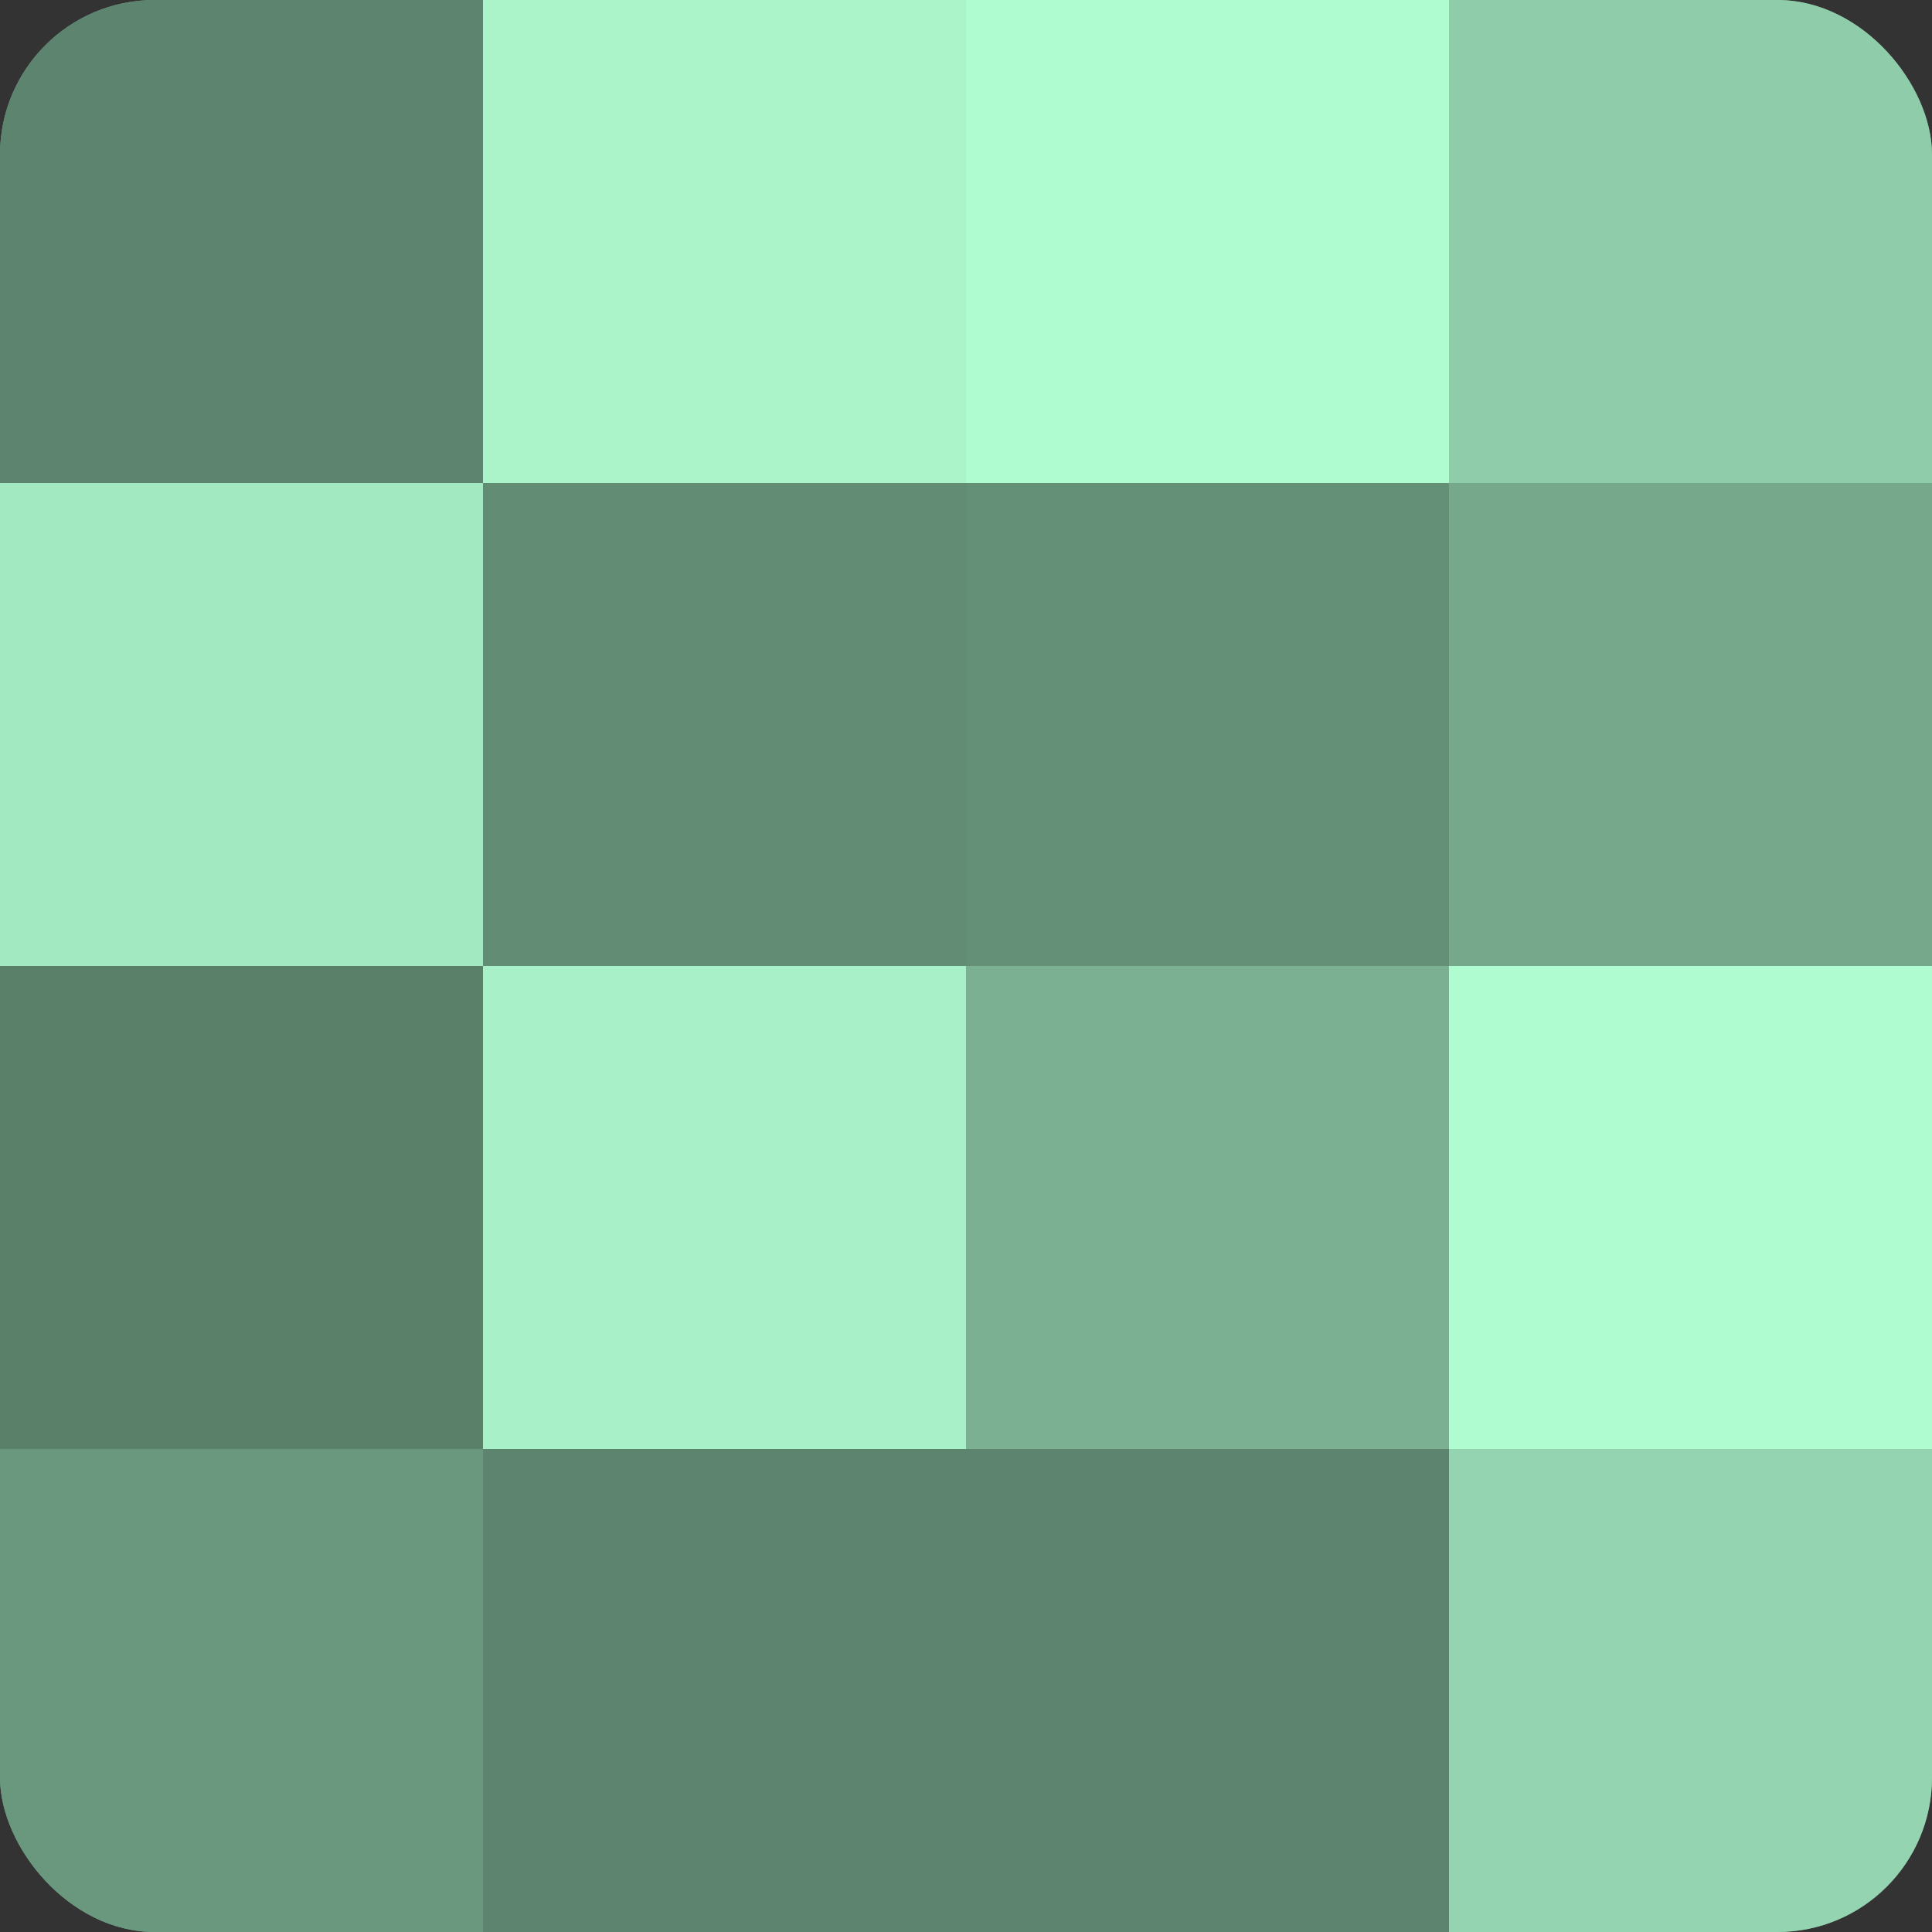 <?xml version="1.0" encoding="UTF-8"?>
<svg xmlns="http://www.w3.org/2000/svg" width="60" height="60" viewBox="0 0 100 100" preserveAspectRatio="xMidYMid meet"><rect x="0" y="0" width="100" height="100" fill="#333333" stroke="none"/><defs><clipPath id="c" width="100" height="100"><rect width="100" height="100" rx="8" ry="8"/></clipPath></defs><g clip-path="url(#c)"><rect width="100" height="100" fill="#70a085"/><rect width="25" height="25" fill="#5d846e"/><rect y="25" width="25" height="25" fill="#a2e8c0"/><rect y="50" width="25" height="25" fill="#5a806a"/><rect y="75" width="25" height="25" fill="#6a987e"/><rect x="25" width="25" height="25" fill="#abf4ca"/><rect x="25" y="25" width="25" height="25" fill="#628c74"/><rect x="25" y="50" width="25" height="25" fill="#a8f0c7"/><rect x="25" y="75" width="25" height="25" fill="#5d846e"/><rect x="50" width="25" height="25" fill="#b0fcd1"/><rect x="50" y="25" width="25" height="25" fill="#659078"/><rect x="50" y="50" width="25" height="25" fill="#7bb092"/><rect x="50" y="75" width="25" height="25" fill="#5d846e"/><rect x="75" width="25" height="25" fill="#8fcca9"/><rect x="75" y="25" width="25" height="25" fill="#76a88b"/><rect x="75" y="50" width="25" height="25" fill="#b0fcd1"/><rect x="75" y="75" width="25" height="25" fill="#94d4b0"/></g></svg>

